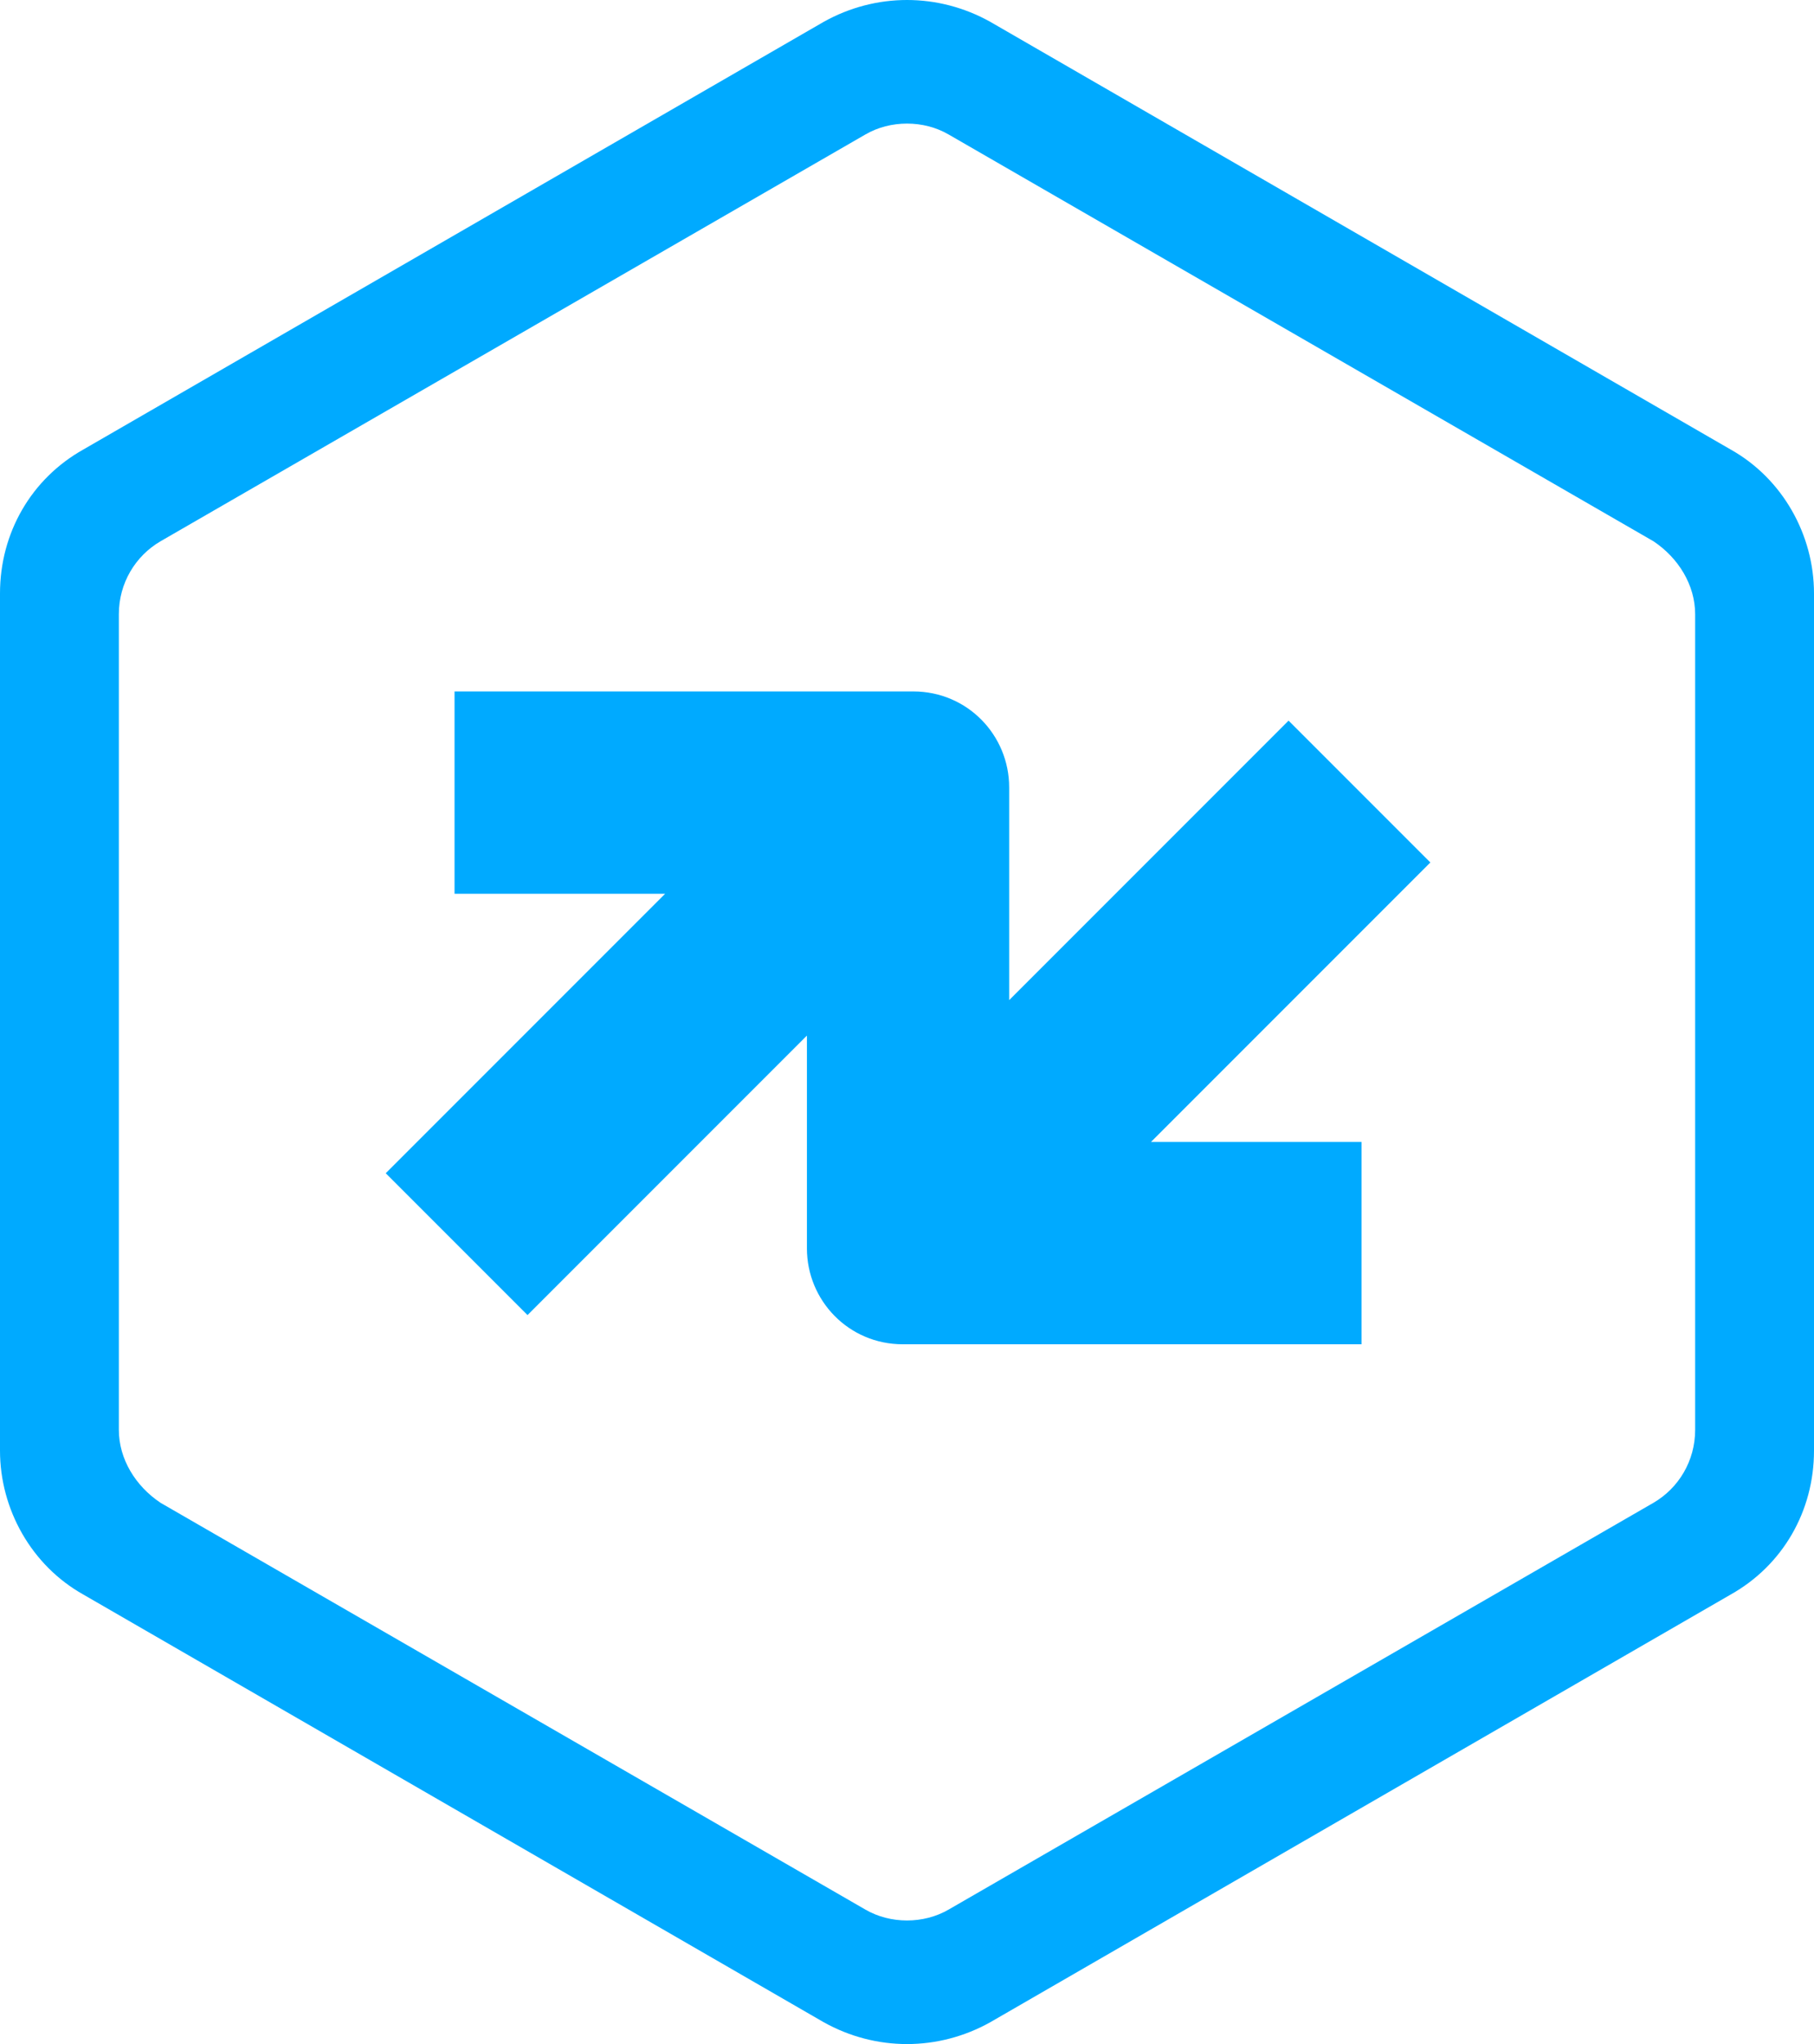 <?xml version="1.0" encoding="UTF-8" standalone="no"?>
<svg
   xmlns:dc="http://purl.org/dc/elements/1.1/"
   xmlns:cc="http://creativecommons.org/ns#"
   xmlns:rdf="http://www.w3.org/1999/02/22-rdf-syntax-ns#"
   xmlns:svg="http://www.w3.org/2000/svg"
   xmlns="http://www.w3.org/2000/svg"
   xmlns:sodipodi="http://sodipodi.sourceforge.net/DTD/sodipodi-0.dtd"
   xmlns:inkscape="http://www.inkscape.org/namespaces/inkscape"
   version="1.1"
   id="Layer_1"
   x="0px"
   y="0px"
   viewBox="0 0 87 98"
   xml:space="preserve"
   sodipodi:docname="tc-icon.svg"
   width="87"
   height="98"
   inkscape:version="1.0.2 (e86c870879, 2021-01-15)"><defs
   id="defs47" /><sodipodi:namedview
   pagecolor="#ffffff"
   bordercolor="#666666"
   borderopacity="1"
   objecttolerance="10"
   gridtolerance="10"
   guidetolerance="10"
   inkscape:pageopacity="0"
   inkscape:pageshadow="2"
   inkscape:window-width="1177"
   inkscape:window-height="566"
   id="namedview45"
   showgrid="false"
   inkscape:zoom="1.1757291"
   inkscape:cx="132.43055"
   inkscape:cy="53.989736"
   inkscape:window-x="2097"
   inkscape:window-y="783"
   inkscape:window-maximized="0"
   inkscape:current-layer="Layer_1"
   showguides="false" />
<style
   type="text/css"
   id="style2">
	.st0{fill:#00AAFF;}
	.st1{fill-rule:evenodd;clip-rule:evenodd;fill:#00AAFF;}
</style>



<path
   class="st1"
   d="m 65.3,64.45 v -9.7 H 55.2 l 13.4,-13.4 -6.8,-6.8 -13.4,13.4 v -10.2 c 0,-2.5 -2,-4.6 -4.6,-4.6 h -22 v 9.7 h 10.1 l -13.4,13.4 6.8,6.8 13.4,-13.4 v 10.2 c 0,2.5 2,4.6 4.6,4.6 z"
   id="path4" /><path
   class="st0"
   d="m 47.5,96.95 c -2.5,1.4 -5.5,1.4 -8,0 L 4,76.45 c -2.5,-1.4 -4,-4.1 -4,-6.9 v -41.1 c 0,-2.9 1.5,-5.5 4,-6.9 L 39.5,1.05 c 2.5,-1.4 5.5,-1.4 8,0 L 83,21.55 c 2.5,1.4 4,4.1 4,6.9 v 41.1 c 0,2.9 -1.5,5.5 -4,6.9 z M 5.7,68.55 c 0,1.4 0.8,2.7 2,3.5 l 33.8,19.5 c 1.2,0.7 2.8,0.7 4,0 l 33.8,-19.5 c 1.2,-0.7 2,-2 2,-3.5 v -39.1 c 0,-1.4 -0.8,-2.7 -2,-3.5 L 45.5,6.45 c -1.2,-0.7 -2.8,-0.7 -4,0 L 7.7,25.95 c -1.2,0.7 -2,2 -2,3.5 z"
   id="path6" />
</svg>
